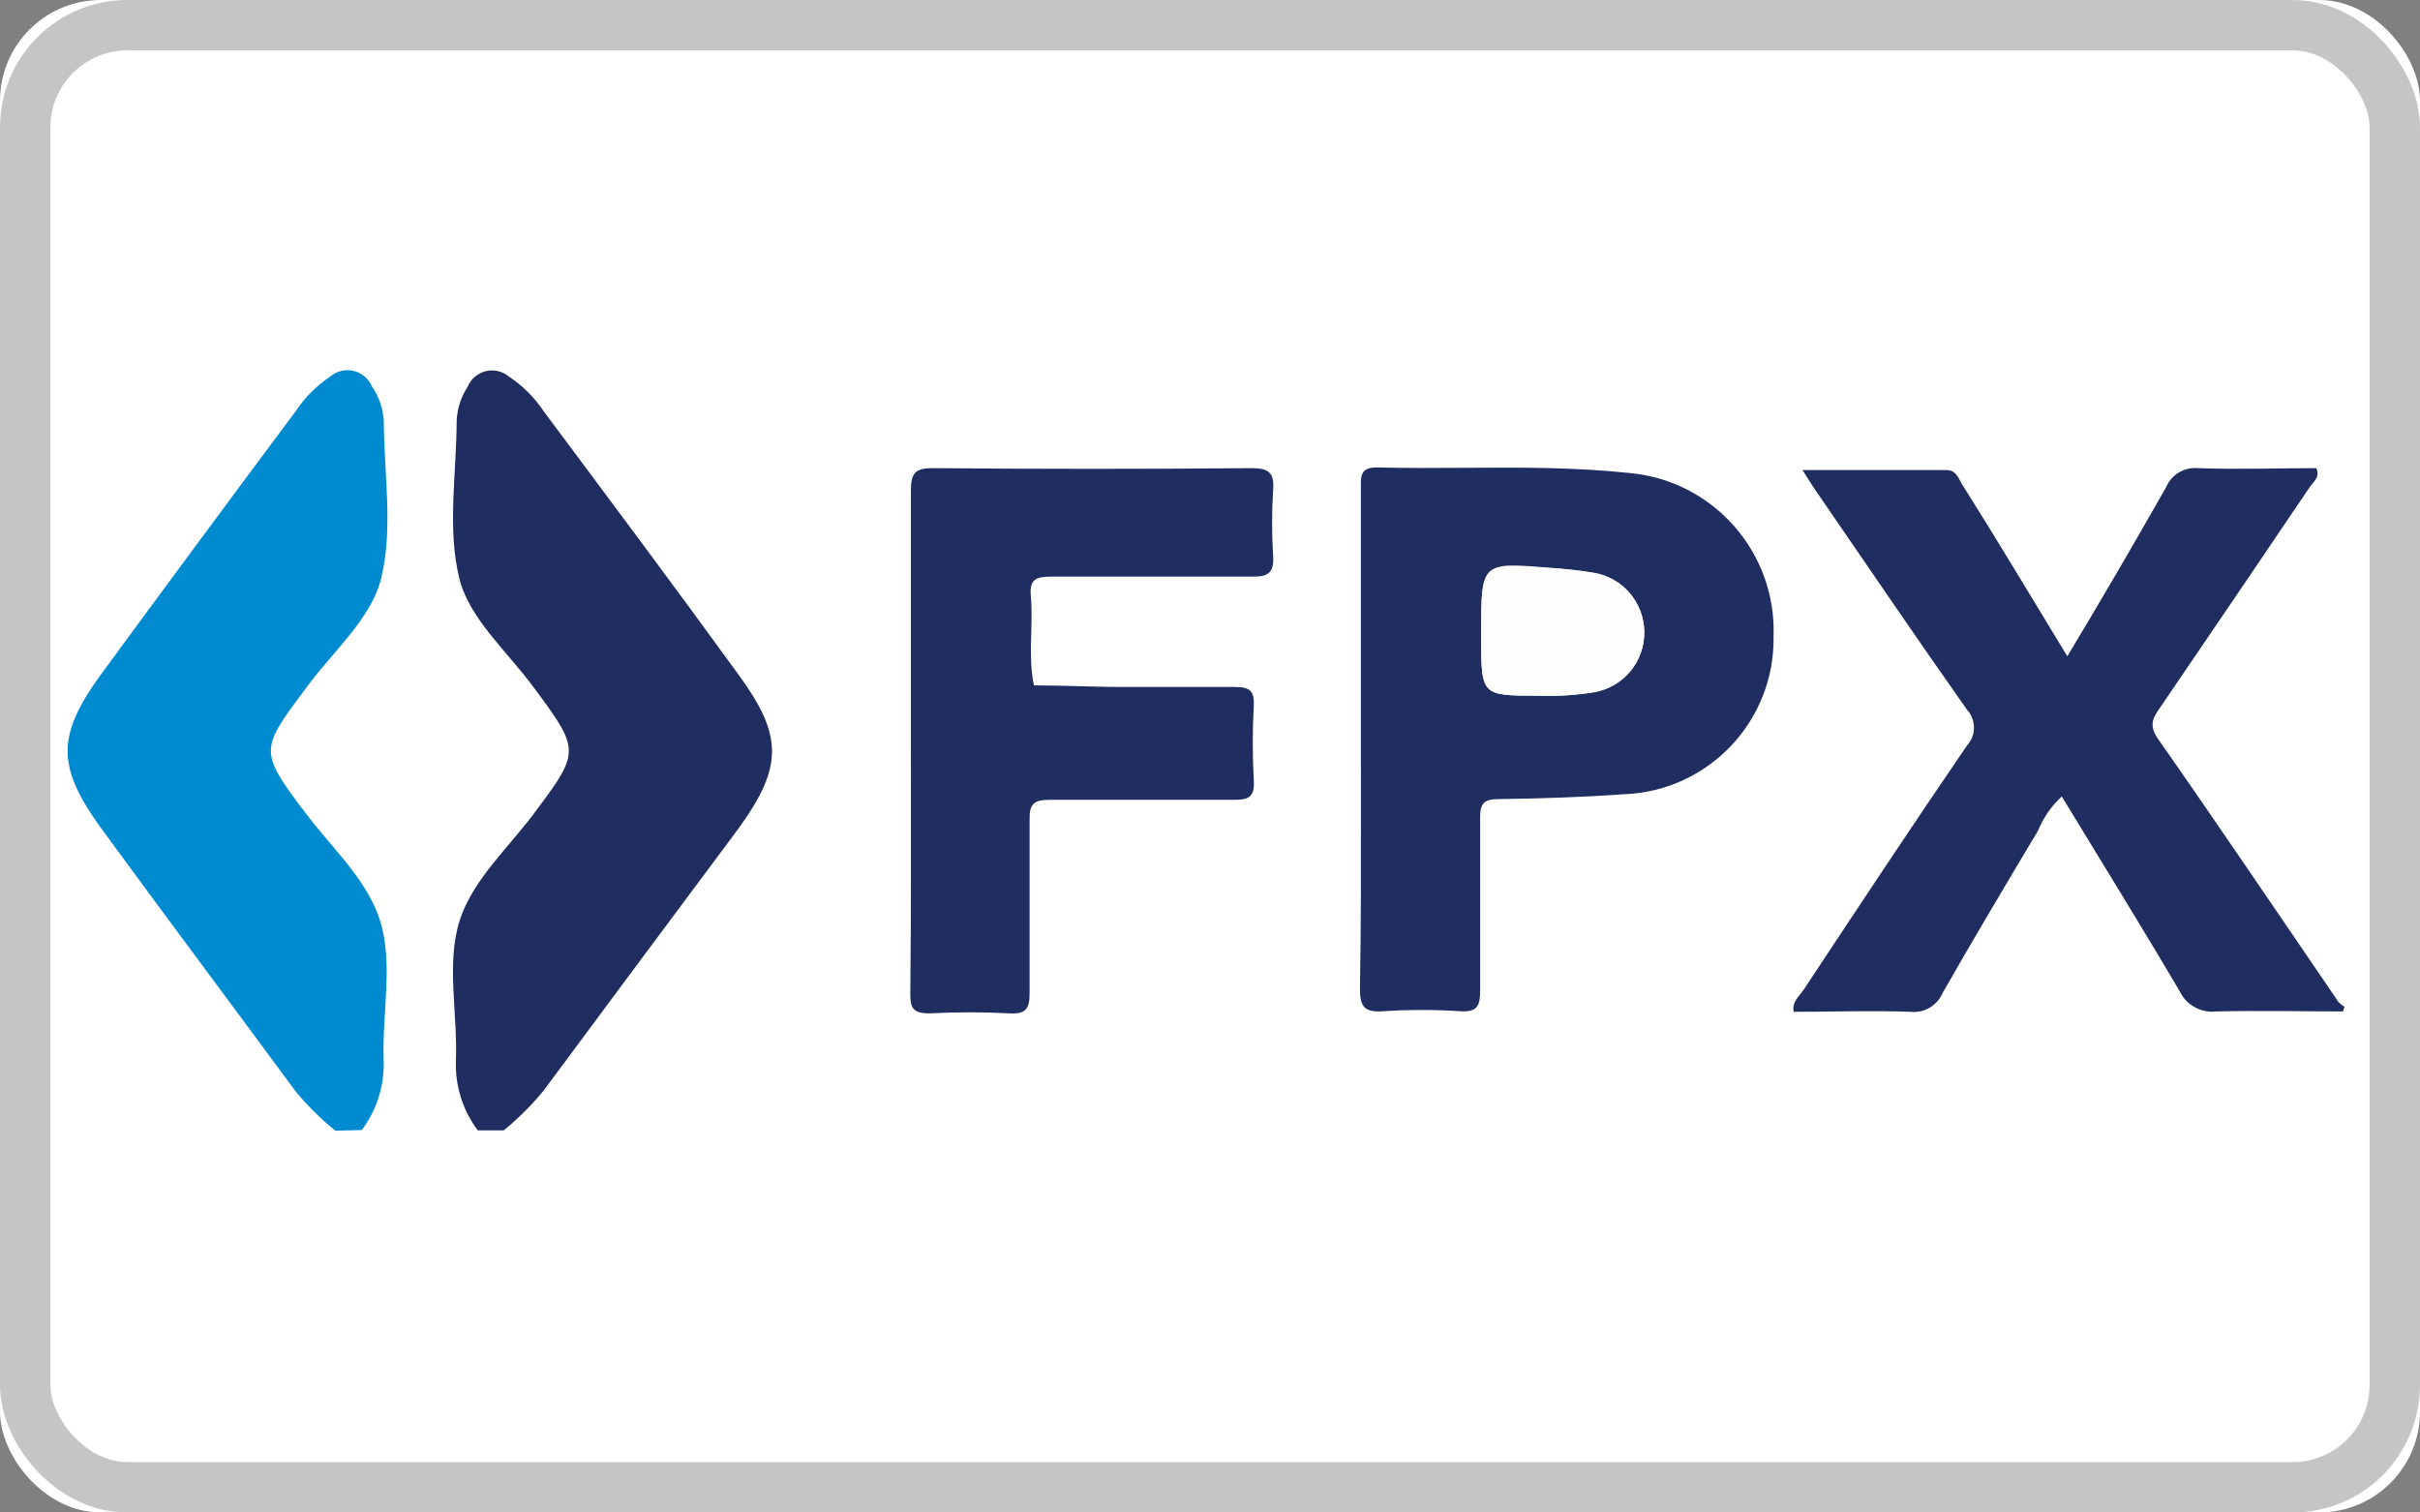<svg width="48" height="30" viewBox="0 0 48 30" fill="none" xmlns="http://www.w3.org/2000/svg">
<rect x="0" y="0" width="48" height="30" fill="#808080" stroke="none"/>
<rect width="48" height="30" rx="2" fill="white"/>
<rect x="0.5" y="0.5" width="47" height="29" rx="2.026" stroke="#C5C5C6"/>
<path fill-rule="evenodd" clip-rule="evenodd" d="M18.067 19.671V14.653V14.646C18.067 13.831 18.069 13.015 18.072 12.196C18.074 11.372 18.077 10.546 18.077 9.715C18.074 9.348 18.184 9.269 18.53 9.269C20.633 9.282 22.733 9.282 24.831 9.269C25.156 9.269 25.288 9.345 25.263 9.691C25.234 10.134 25.234 10.579 25.263 11.022C25.281 11.344 25.163 11.42 24.855 11.42H20.861C20.56 11.416 20.425 11.461 20.456 11.807C20.483 12.059 20.475 12.312 20.468 12.566C20.458 12.903 20.447 13.242 20.519 13.578C20.705 13.581 20.892 13.586 21.079 13.59C21.452 13.6 21.826 13.609 22.199 13.609C22.455 13.609 22.711 13.611 22.967 13.613C23.479 13.617 23.991 13.62 24.503 13.609C24.793 13.602 24.88 13.681 24.88 13.979C24.852 14.473 24.852 14.968 24.88 15.462C24.9 15.801 24.762 15.846 24.465 15.846C24.06 15.846 23.655 15.849 23.252 15.851C22.445 15.855 21.639 15.86 20.83 15.846C20.515 15.843 20.432 15.929 20.432 16.247C20.432 16.628 20.43 17.008 20.428 17.389C20.424 18.151 20.421 18.915 20.432 19.678C20.439 19.986 20.363 20.1 20.038 20.083C19.509 20.055 18.979 20.055 18.451 20.083C18.115 20.1 18.067 19.969 18.067 19.671ZM26.992 19.567V14.653C26.992 13.009 26.998 11.356 27.01 9.694C27.01 9.683 27.01 9.672 27.01 9.662C27.009 9.442 27.008 9.276 27.338 9.276C27.911 9.29 28.485 9.286 29.059 9.282C30.155 9.275 31.252 9.268 32.346 9.386C34.003 9.541 35.252 10.96 35.196 12.623C35.225 14.295 33.916 15.685 32.246 15.756C31.412 15.815 30.579 15.853 29.742 15.853C29.451 15.857 29.375 15.94 29.375 16.227V19.654C29.379 19.951 29.33 20.083 28.985 20.062C28.474 20.027 27.962 20.027 27.453 20.062C27.03 20.096 26.992 19.913 26.992 19.567Z" fill="#FDFDFD"/>
<path d="M46.473 20.062C45.636 20.062 44.799 20.041 43.962 20.062C43.658 20.098 43.365 19.937 43.233 19.661C42.472 18.367 41.68 17.091 40.895 15.798C40.689 15.986 40.529 16.218 40.424 16.476C39.788 17.541 39.148 18.613 38.533 19.692C38.427 19.944 38.169 20.098 37.896 20.069C37.129 20.041 36.361 20.069 35.576 20.069C35.541 19.868 35.69 19.758 35.776 19.63C36.849 18.008 37.921 16.386 39.014 14.788C39.199 14.587 39.199 14.277 39.014 14.076C38.021 12.668 37.053 11.243 36.077 9.822C35.98 9.687 35.894 9.545 35.752 9.324C36.755 9.324 37.685 9.324 38.612 9.324C38.83 9.324 38.858 9.542 38.958 9.67C39.65 10.77 40.31 11.876 41.005 13.017C41.697 11.869 42.333 10.773 42.963 9.666C43.068 9.413 43.326 9.259 43.599 9.286C44.384 9.314 45.169 9.286 45.944 9.286C46.023 9.473 45.882 9.556 45.812 9.663C44.828 11.12 43.841 12.574 42.852 14.024C42.714 14.224 42.61 14.37 42.797 14.646C44.007 16.375 45.193 18.132 46.386 19.879C46.421 19.913 46.459 19.943 46.501 19.969L46.473 20.062Z" fill="#1F2D60"/>
<path d="M9.476 22.421C9.171 22.013 9.018 21.511 9.044 21.003C9.075 20.083 8.85 19.094 9.117 18.26C9.383 17.427 10.123 16.784 10.652 16.054L10.683 16.012C11.479 14.947 11.479 14.85 10.701 13.789C10.662 13.733 10.621 13.681 10.579 13.626C10.071 12.934 9.321 12.281 9.117 11.499C8.864 10.51 9.054 9.4 9.058 8.345C9.068 8.105 9.144 7.872 9.276 7.671C9.339 7.517 9.473 7.402 9.635 7.362C9.797 7.323 9.968 7.363 10.095 7.47C10.37 7.652 10.605 7.888 10.787 8.162C12.077 9.891 13.37 11.62 14.65 13.384C15.535 14.594 15.532 15.21 14.65 16.431C13.36 18.163 12.067 19.896 10.777 21.639C10.541 21.925 10.278 22.186 9.992 22.421H9.476Z" fill="#1F2D60"/>
<path d="M7.177 22.414C7.482 22.006 7.635 21.504 7.609 20.996C7.581 20.076 7.803 19.09 7.536 18.253C7.27 17.416 6.533 16.777 6.001 16.047L5.97 16.009C5.174 14.94 5.174 14.843 5.97 13.782L6.091 13.619C6.599 12.928 7.353 12.277 7.554 11.496C7.806 10.503 7.616 9.397 7.612 8.338C7.596 8.096 7.515 7.863 7.377 7.664C7.313 7.511 7.179 7.397 7.018 7.358C6.856 7.318 6.686 7.357 6.558 7.463C6.283 7.646 6.048 7.881 5.866 8.155C4.576 9.884 3.283 11.631 2.003 13.377C1.121 14.588 1.121 15.207 2.003 16.424C3.279 18.17 4.579 19.903 5.862 21.646C6.099 21.932 6.363 22.194 6.651 22.427L7.177 22.414Z" fill="#008AD0"/>
<path fill-rule="evenodd" clip-rule="evenodd" d="M26.993 9.691V14.653C26.993 15.005 26.993 15.356 26.994 15.707C26.995 16.994 26.997 18.279 26.975 19.564C26.972 19.917 27.013 20.093 27.435 20.058C27.945 20.024 28.457 20.024 28.967 20.058C29.303 20.079 29.358 19.948 29.358 19.65V16.223C29.355 15.936 29.434 15.85 29.725 15.85C30.561 15.839 31.395 15.812 32.228 15.753C33.899 15.682 35.208 14.291 35.178 12.62C35.235 10.957 33.986 9.537 32.329 9.383C31.235 9.265 30.138 9.272 29.042 9.279C28.468 9.283 27.894 9.286 27.321 9.272C26.99 9.266 26.991 9.433 26.992 9.648C26.992 9.662 26.993 9.676 26.993 9.691ZM31.634 13.73C31.263 13.791 30.888 13.814 30.513 13.799C29.949 13.797 29.665 13.796 29.523 13.654C29.379 13.511 29.379 13.223 29.379 12.644V12.54C29.379 11.854 29.379 11.512 29.549 11.353C29.72 11.195 30.059 11.219 30.738 11.268C31.025 11.288 31.315 11.316 31.599 11.364C32.177 11.454 32.605 11.948 32.614 12.533C32.623 13.117 32.209 13.623 31.634 13.73Z" fill="#1F2D60"/>
<path d="M18.067 14.646C18.067 13.011 18.067 11.371 18.067 9.732C18.067 9.365 18.167 9.282 18.52 9.286C20.622 9.304 22.723 9.304 24.821 9.286C25.146 9.286 25.277 9.359 25.253 9.708C25.224 10.151 25.224 10.596 25.253 11.039C25.27 11.361 25.153 11.44 24.845 11.437C23.514 11.437 22.182 11.437 20.851 11.437C20.55 11.437 20.415 11.489 20.446 11.824C20.498 12.412 20.384 13.007 20.508 13.595C21.069 13.595 21.629 13.623 22.189 13.626C22.957 13.626 23.724 13.626 24.492 13.626C24.783 13.626 24.883 13.699 24.869 13.996C24.841 14.49 24.841 14.986 24.869 15.48C24.89 15.826 24.752 15.867 24.454 15.864C23.244 15.864 22.033 15.864 20.82 15.864C20.505 15.864 20.415 15.947 20.422 16.265C20.422 17.406 20.422 18.551 20.422 19.695C20.422 20.003 20.353 20.117 20.028 20.1C19.499 20.072 18.969 20.072 18.44 20.1C18.094 20.1 18.053 19.986 18.056 19.689C18.074 17.994 18.067 16.337 18.067 14.646Z" fill="#1F2D60"/>
<path d="M30.513 13.799C29.379 13.799 29.379 13.799 29.379 12.644V12.533C29.379 11.15 29.379 11.15 30.738 11.261C31.025 11.281 31.315 11.309 31.599 11.357C32.177 11.447 32.605 11.941 32.614 12.526C32.622 13.11 32.208 13.616 31.634 13.723C31.264 13.786 30.888 13.812 30.513 13.799Z" fill="#FDFDFD"/>
</svg>
